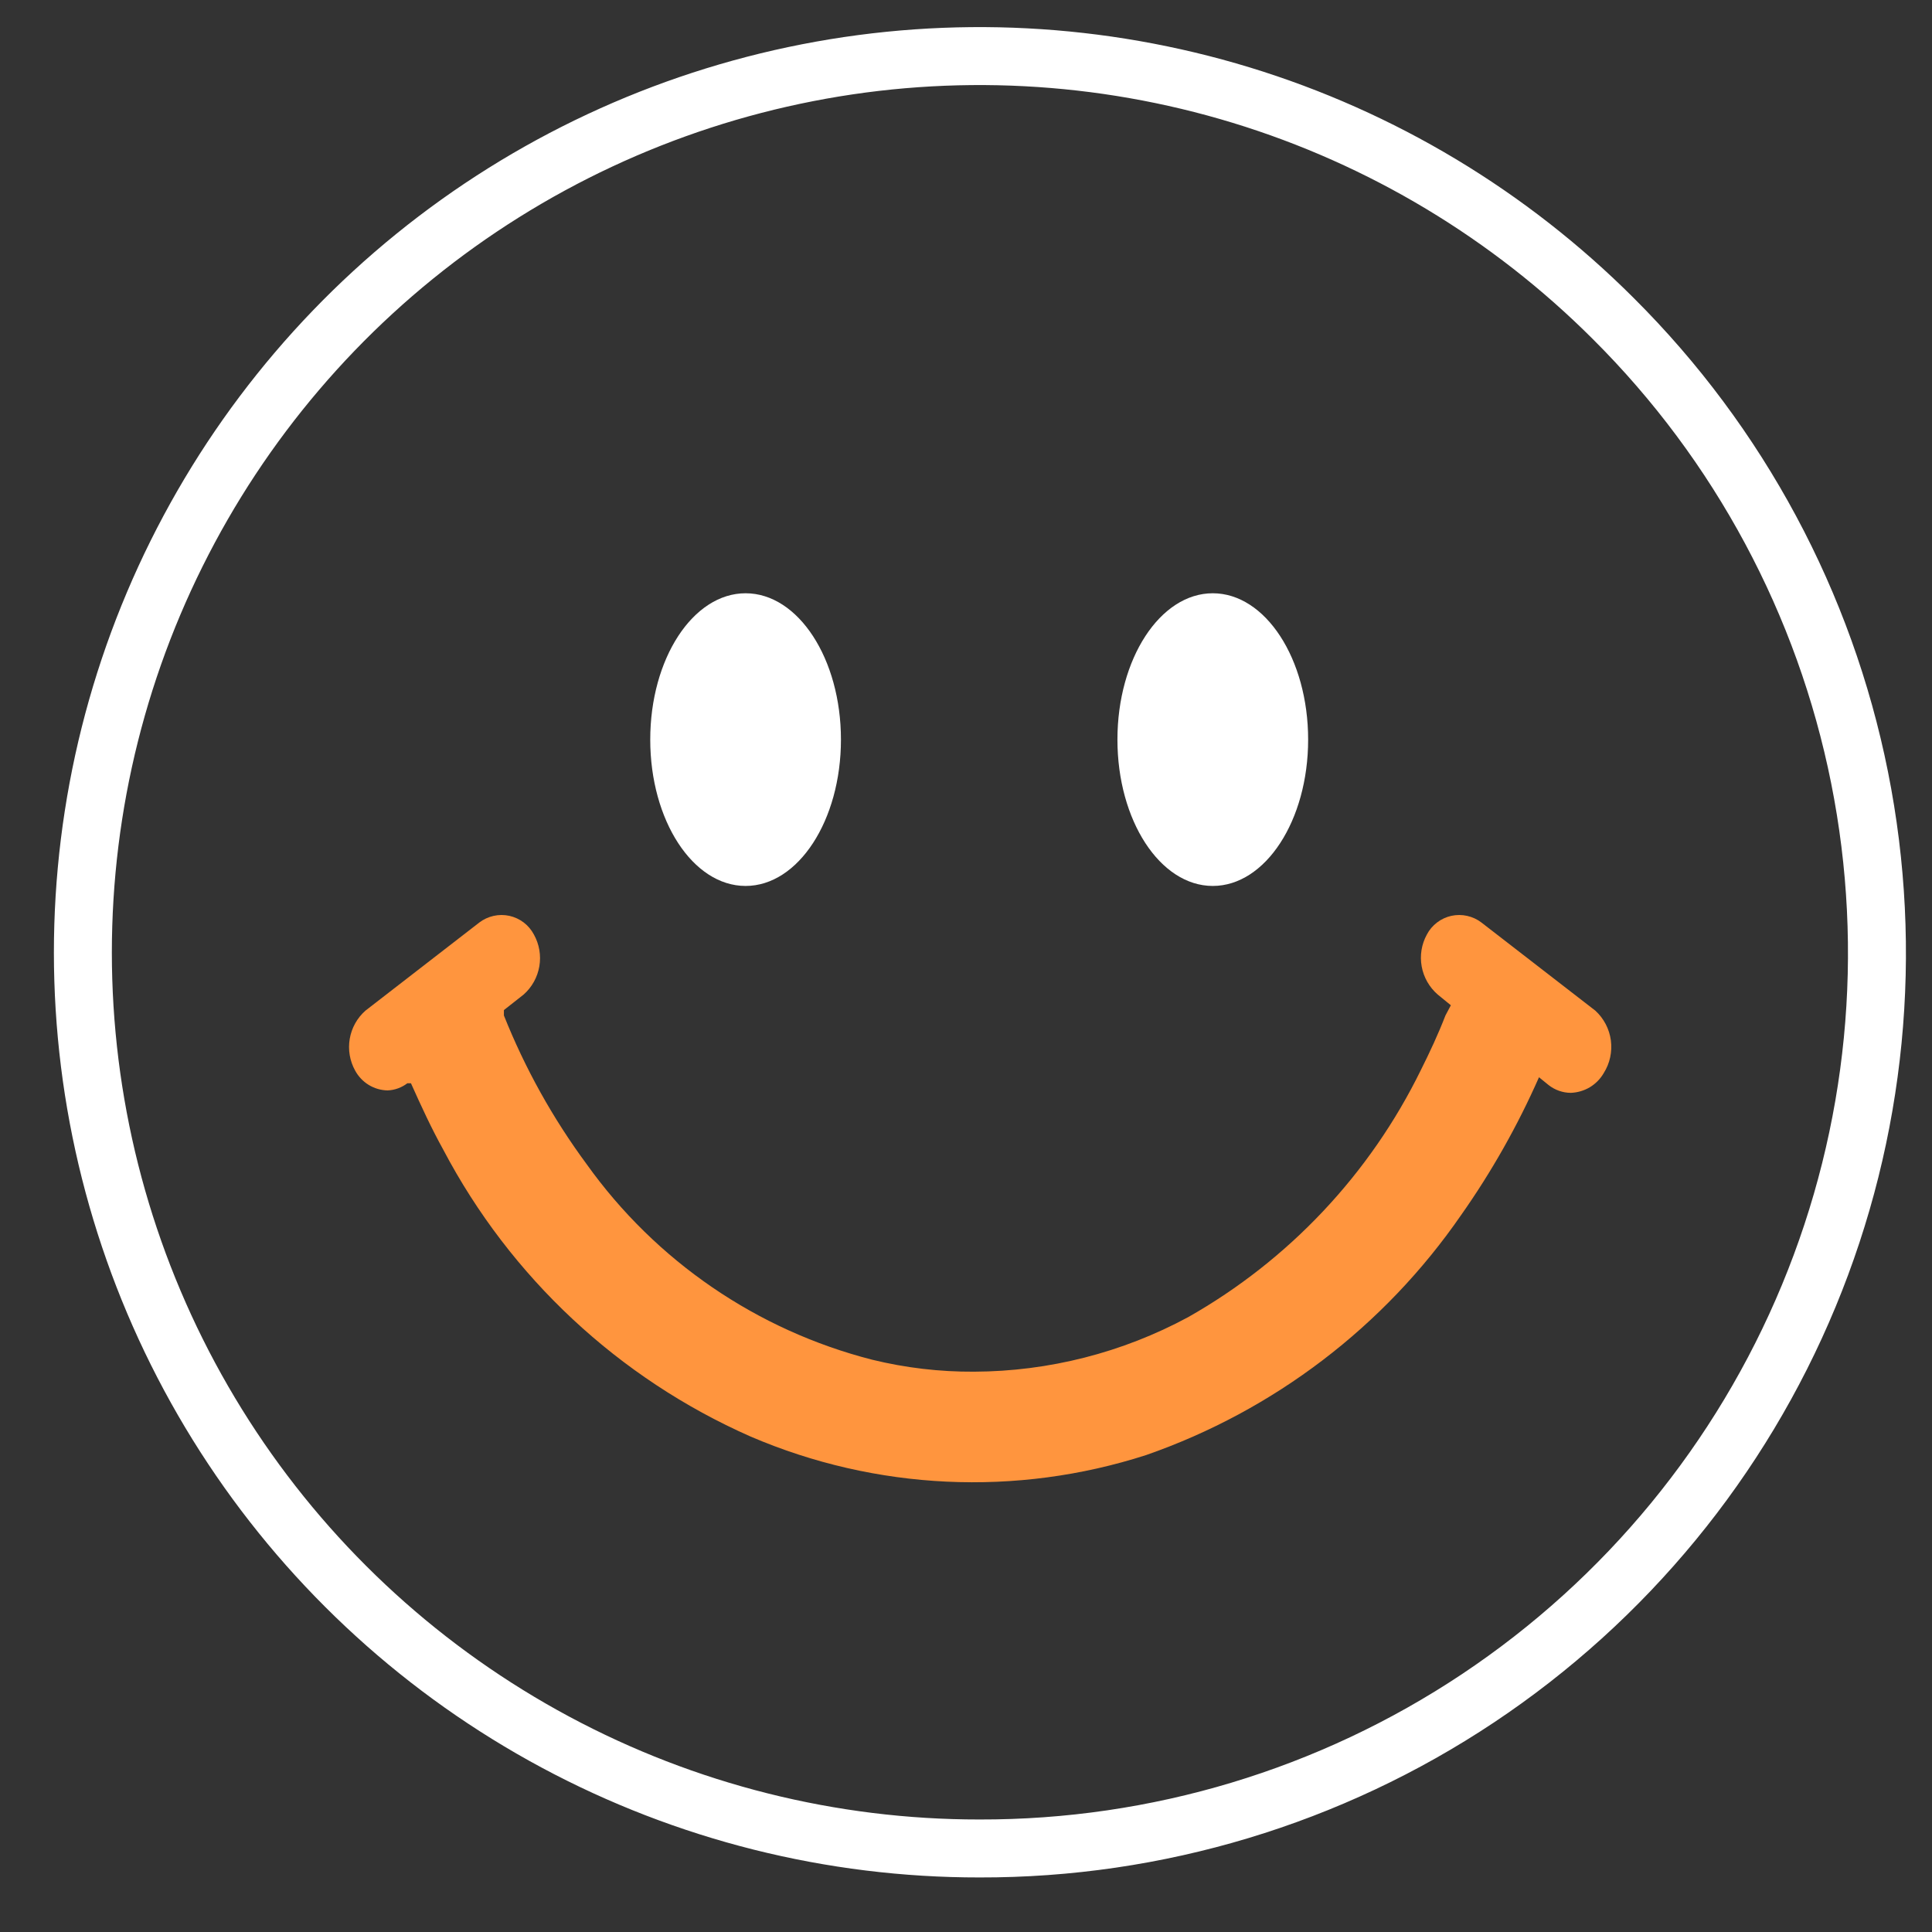 <svg width="55" height="55" viewBox="0 0 55 55" fill="none" xmlns="http://www.w3.org/2000/svg">
<rect x="0" y="0" width="55" height="55" fill="#333333" stroke="none"/>
<g clip-path="url(#clip0_106_10316)">
<path d="M27.883 52.622C23.671 52.625 19.524 51.585 15.812 49.594C12.1 47.603 8.938 44.725 6.61 41.214C4.282 37.704 2.859 33.672 2.469 29.478C2.079 25.284 2.733 21.059 4.374 17.18C6.003 13.329 8.552 9.936 11.799 7.301C15.046 4.667 18.89 2.87 22.994 2.069C27.098 1.268 31.335 1.488 35.335 2.708C39.334 3.929 42.972 6.114 45.928 9.07C49.508 12.634 51.948 17.181 52.938 22.134C53.929 27.088 53.426 32.223 51.492 36.89C49.559 41.556 46.282 45.543 42.079 48.344C37.875 51.145 32.934 52.634 27.883 52.622Z" stroke="white" stroke-width="1.65" stroke-linecap="round" stroke-linejoin="round"/>
<path d="M21.225 25.221C22.724 25.221 23.94 23.356 23.94 21.055C23.94 18.754 22.724 16.889 21.225 16.889C19.726 16.889 18.511 18.754 18.511 21.055C18.511 23.356 19.726 25.221 21.225 25.221Z" fill="white"/>
<path d="M34.525 25.221C36.024 25.221 37.24 23.356 37.24 21.055C37.24 18.754 36.024 16.889 34.525 16.889C33.026 16.889 31.811 18.754 31.811 21.055C31.811 23.356 33.026 25.221 34.525 25.221Z" fill="white"/>
<path d="M45.417 28.772L42.173 26.262C42.053 26.17 41.914 26.106 41.766 26.073C41.618 26.04 41.465 26.04 41.317 26.072C41.169 26.105 41.03 26.169 40.91 26.261C40.789 26.353 40.69 26.47 40.62 26.604C40.468 26.881 40.416 27.201 40.472 27.511C40.528 27.822 40.689 28.104 40.927 28.311L41.303 28.618L41.149 28.908C40.944 29.438 40.705 29.95 40.449 30.462C39 33.42 36.691 35.872 33.825 37.496C31.952 38.507 29.858 39.041 27.73 39.049C26.752 39.055 25.777 38.94 24.828 38.708C21.547 37.869 18.669 35.898 16.701 33.142C15.738 31.838 14.946 30.415 14.345 28.908V28.755L14.909 28.311C15.144 28.102 15.301 27.819 15.354 27.508C15.407 27.198 15.352 26.879 15.199 26.604C15.128 26.47 15.029 26.353 14.909 26.261C14.788 26.169 14.649 26.105 14.501 26.072C14.353 26.04 14.2 26.04 14.052 26.073C13.905 26.106 13.766 26.17 13.645 26.262L10.402 28.772C10.166 28.981 10.009 29.264 9.956 29.574C9.903 29.885 9.958 30.204 10.111 30.479C10.202 30.646 10.335 30.786 10.496 30.885C10.658 30.984 10.844 31.038 11.033 31.042C11.238 31.034 11.434 30.962 11.597 30.838H11.699C11.989 31.486 12.28 32.118 12.621 32.733C14.531 36.361 17.611 39.236 21.362 40.893C24.93 42.426 28.933 42.614 32.63 41.422C36.266 40.155 39.405 37.763 41.593 34.593C42.461 33.361 43.204 32.046 43.812 30.667L44.085 30.889C44.265 31.031 44.488 31.11 44.717 31.111C44.909 31.104 45.095 31.049 45.26 30.951C45.424 30.852 45.56 30.713 45.656 30.547C45.83 30.27 45.901 29.941 45.858 29.616C45.814 29.292 45.658 28.993 45.417 28.772Z" fill="#FF953E"/>
</g>
<defs>
<clipPath id="clip0_106_10316">
<rect width="54" height="54" fill="white" transform="translate(0.875 0.107)"/>
</clipPath>
</defs>
</svg>
